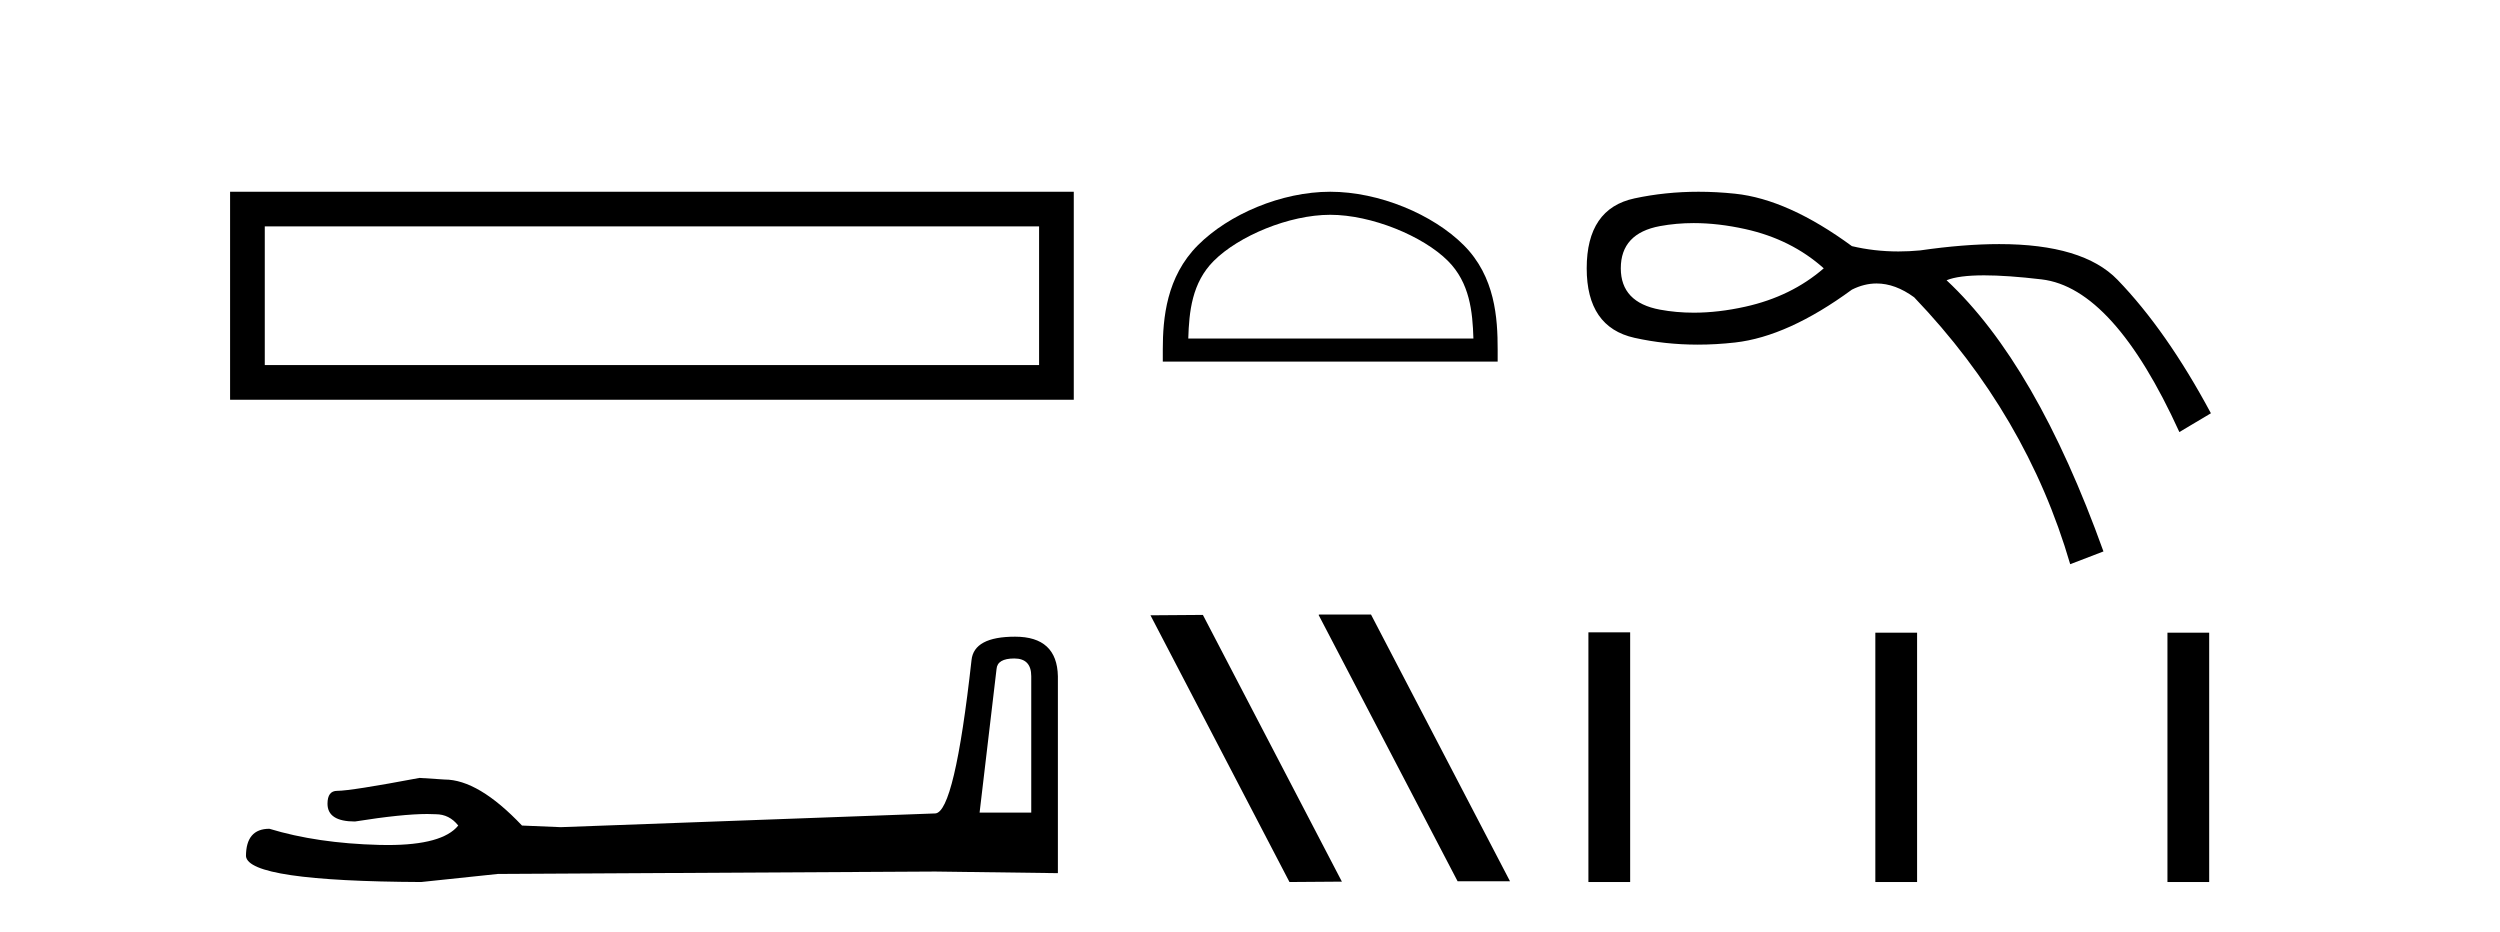<?xml version='1.0' encoding='UTF-8' standalone='yes'?><svg xmlns='http://www.w3.org/2000/svg' xmlns:xlink='http://www.w3.org/1999/xlink' width='110.0' height='41.0' ><path d='M 10.124 8.437 L 10.124 17.589 L 47.246 17.589 L 47.246 8.437 L 10.124 8.437 M 45.72 9.961 L 45.72 16.063 L 11.65 16.063 L 11.65 9.961 L 45.72 9.961 Z' style='fill:#000000;stroke:none' /><path d='M 44.629 28.973 Q 45.375 28.973 45.375 29.754 L 45.375 35.755 L 43.102 35.755 L 43.848 29.435 Q 43.884 28.973 44.629 28.973 ZM 44.665 28.014 Q 42.854 28.014 42.747 29.044 Q 42.002 35.755 41.149 35.791 L 24.672 36.395 L 22.968 36.324 Q 21.05 34.299 19.559 34.299 Q 19.026 34.264 18.458 34.228 Q 15.44 34.797 14.836 34.797 Q 14.41 34.797 14.41 35.365 Q 14.41 36.146 15.617 36.146 Q 17.691 35.816 18.798 35.816 Q 18.999 35.816 19.168 35.826 Q 19.772 35.826 20.163 36.324 Q 19.47 37.181 17.063 37.181 Q 16.878 37.181 16.683 37.176 Q 13.948 37.105 11.853 36.466 Q 10.823 36.466 10.823 37.673 Q 10.93 38.774 18.529 38.809 L 21.903 38.454 L 41.149 38.348 L 46.547 38.419 L 46.547 29.754 Q 46.511 28.014 44.665 28.014 Z' style='fill:#000000;stroke:none' /><path d='M 58.53 9.451 C 60.343 9.451 62.611 10.382 63.709 11.48 C 64.669 12.44 64.795 13.713 64.83 14.896 L 52.284 14.896 C 52.32 13.713 52.445 12.44 53.405 11.48 C 54.503 10.382 56.718 9.451 58.53 9.451 ZM 58.53 8.437 C 56.38 8.437 54.067 9.43 52.711 10.786 C 51.321 12.176 51.163 14.007 51.163 15.377 L 51.163 15.911 L 65.897 15.911 L 65.897 15.377 C 65.897 14.007 65.793 12.176 64.403 10.786 C 63.047 9.43 60.68 8.437 58.53 8.437 Z' style='fill:#000000;stroke:none' /><path d='M 58.052 27.039 L 58.018 27.056 L 64.134 38.775 L 66.44 38.775 L 60.324 27.039 ZM 52.927 27.056 L 50.621 27.073 L 56.737 38.809 L 59.043 38.792 L 52.927 27.056 Z' style='fill:#000000;stroke:none' /><path d='M 74.524 9.816 Q 75.607 9.816 76.794 10.08 Q 78.82 10.53 80.245 11.806 Q 78.82 13.044 76.794 13.494 Q 75.607 13.758 74.524 13.758 Q 73.757 13.758 73.041 13.625 Q 71.315 13.306 71.315 11.806 Q 71.315 10.267 73.041 9.948 Q 73.757 9.816 74.524 9.816 ZM 74.736 8.437 Q 73.279 8.437 71.916 8.729 Q 69.815 9.179 69.815 11.806 Q 69.815 14.395 71.916 14.864 Q 73.263 15.164 74.702 15.164 Q 75.508 15.164 76.343 15.07 Q 78.67 14.807 81.484 12.744 Q 82.024 12.473 82.57 12.473 Q 83.39 12.473 84.223 13.081 Q 89.176 18.259 91.089 24.825 L 92.552 24.263 Q 89.588 16.008 85.649 12.331 Q 86.179 12.115 87.302 12.115 Q 88.322 12.115 89.832 12.293 Q 93.003 12.669 95.892 19.01 L 97.28 18.184 Q 95.329 14.545 93.172 12.312 Q 91.652 10.74 87.966 10.74 Q 86.417 10.74 84.485 11.018 Q 84 11.064 83.53 11.064 Q 82.471 11.064 81.484 10.83 Q 78.67 8.766 76.343 8.523 Q 75.526 8.437 74.736 8.437 Z' style='fill:#000000;stroke:none' /><path d='M 69.89 27.823 L 69.89 38.809 L 71.727 38.809 L 71.727 27.823 ZM 82.515 27.838 L 82.515 38.809 L 84.352 38.809 L 84.352 27.838 ZM 95.368 27.838 L 95.368 38.809 L 97.204 38.809 L 97.204 27.838 Z' style='fill:#000000;stroke:none' /></svg>
